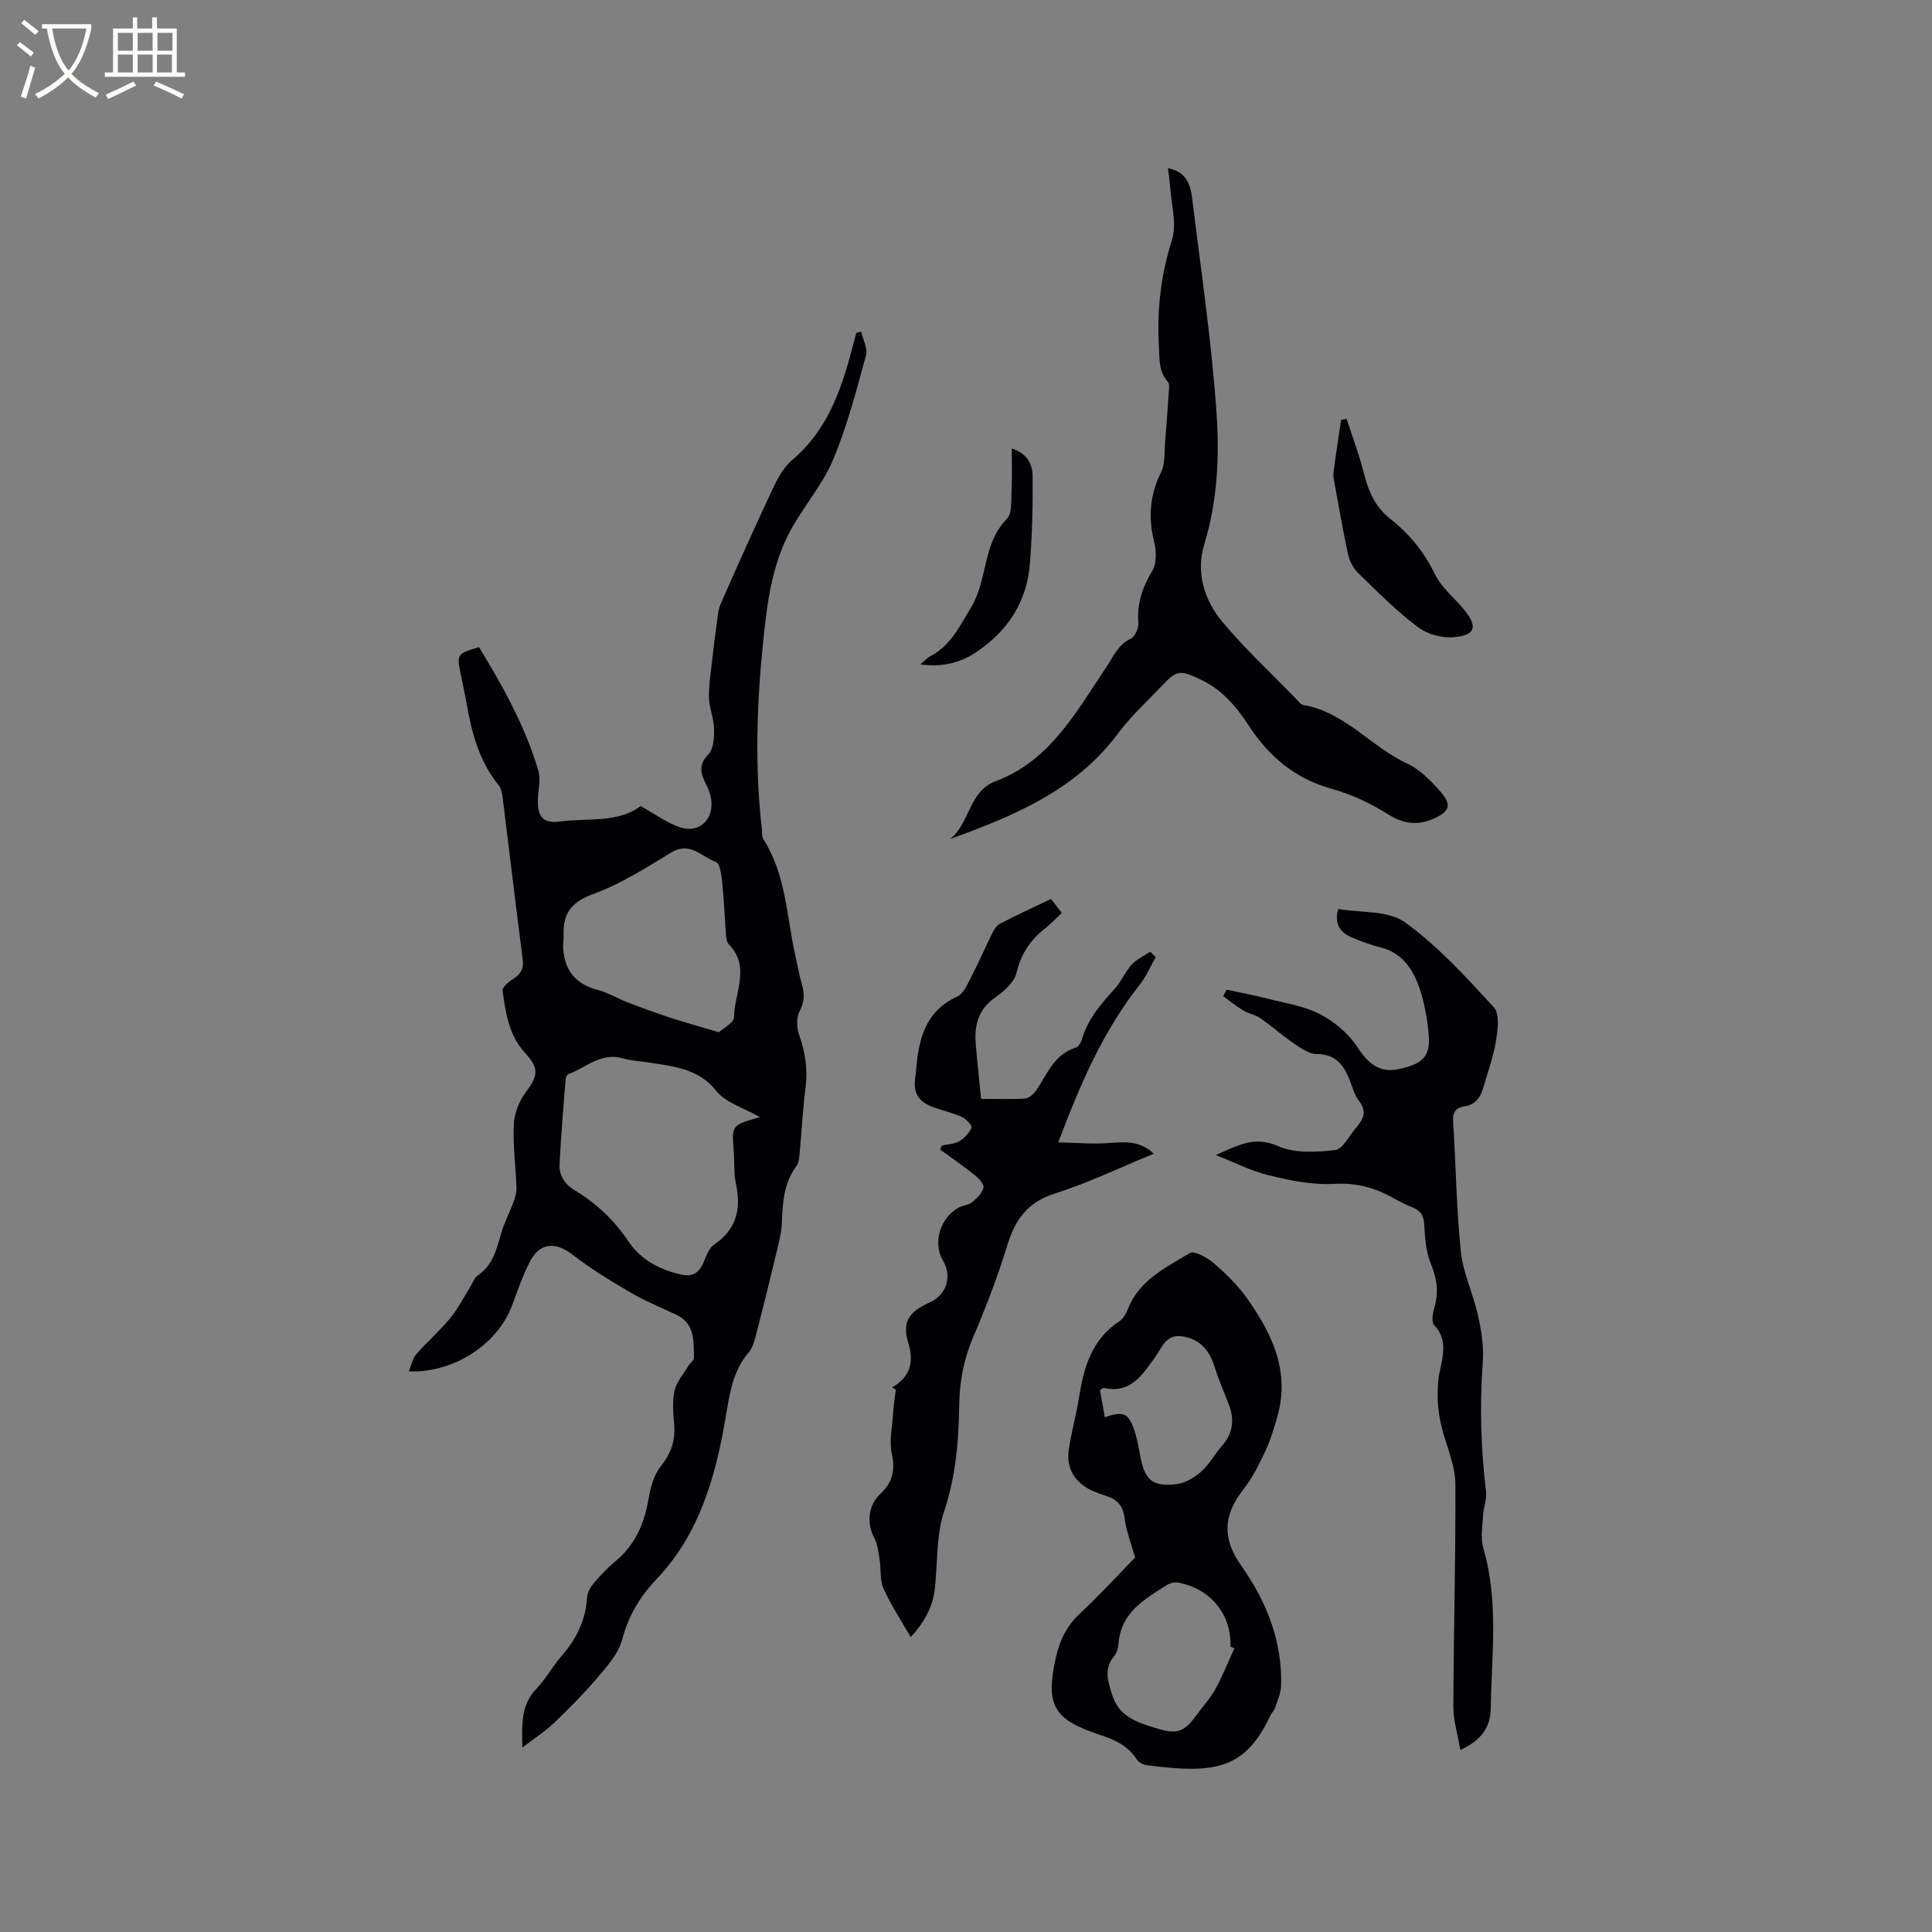 <svg enable-background="new 0 0 400 400" viewBox="0 0 400 400" xmlns="http://www.w3.org/2000/svg"><rect x="0" y="0" width="400" height="400" fill="#808080" stroke="none"/><g fill="#010103"><path d="m99.17 133.98c4.92 8.06 9.55 16.35 12.28 25.53.57 1.91-.09 4.18-.1 6.29-.02 3.46 1.24 4.73 4.63 4.28 5.81-.76 12 .36 16.65-3.19 2.99 1.65 5.41 3.46 8.14 4.39 3.98 1.35 7.09-1.64 6.47-5.84-.15-1.03-.55-2.06-1.02-2.99-1.09-2.18-1.76-3.99.41-6.22 1.1-1.13 1.25-3.52 1.21-5.33-.04-2.19-1.03-4.37-1.06-6.56-.04-2.78.45-5.57.75-8.35.26-2.35.55-4.69.89-7.03.19-1.34.26-2.76.8-3.97 3.5-7.94 7.04-15.87 10.73-23.72 1.02-2.17 2.26-4.51 4.04-6.01 7.06-5.92 9.98-13.96 12.26-22.42.35-1.31.69-2.63 1.04-3.94.34-.07.68-.15 1.02-.22.36 1.65 1.38 3.49.98 4.93-2.02 7.29-3.9 14.7-6.84 21.64-2.24 5.3-6.27 9.8-8.98 14.94-3.67 6.95-4.64 14.67-5.44 22.39-1.34 12.99-1.79 25.98-.3 38.99.08.73-.04 1.61.32 2.18 4.74 7.44 4.8 16.13 6.67 24.34.42 1.86.74 3.74 1.27 5.57.57 1.99.63 3.71-.44 5.7-.69 1.29-.62 3.37-.12 4.82 1.24 3.57 1.85 7.08 1.36 10.88-.6 4.62-.82 9.29-1.25 13.93-.08.82-.17 1.79-.63 2.4-2.64 3.52-2.87 7.57-3.03 11.74-.09 2.28-.74 4.56-1.27 6.81-1.32 5.54-2.69 11.08-4.12 16.59-.31 1.2-.69 2.54-1.46 3.44-3.51 4.1-4.03 9.07-4.9 14.12-2.09 12.07-5.48 23.73-14.28 32.94-3.43 3.59-5.76 7.59-7.06 12.5-.75 2.85-3.07 5.41-5.07 7.78-2.77 3.28-5.82 6.34-8.92 9.32-1.81 1.74-3.97 3.12-6.65 5.18-.13-5.15-.2-8.93 2.87-12.13 1.97-2.05 3.35-4.65 5.23-6.8 3.09-3.55 5.03-7.48 5.31-12.24.06-1.03.77-2.15 1.47-2.98 1.38-1.6 2.86-3.15 4.48-4.5 4.05-3.39 5.91-7.81 6.78-12.9.4-2.33 1.09-4.91 2.51-6.68 2.16-2.68 3.07-5.36 2.78-8.71-.2-2.31-.42-4.75.09-6.97.42-1.84 1.86-3.44 2.87-5.14.35-.58 1.14-1.12 1.13-1.66-.07-3.45.26-7.11-3.75-8.95-3.17-1.46-6.4-2.82-9.4-4.57-4.07-2.38-8.15-4.83-11.86-7.73-3.58-2.8-6.9-2.66-8.98 1.41-1.49 2.9-2.54 6.04-3.7 9.1-2.99 7.95-12 13.92-21.34 13.58.56-1.35.78-2.68 1.54-3.56 2.23-2.55 4.82-4.79 6.98-7.4 1.64-1.98 2.82-4.34 4.2-6.54.5-.79.81-1.87 1.52-2.34 3.1-2.08 3.91-5.3 4.83-8.59.65-2.3 1.81-4.46 2.64-6.72.35-.95.62-2.01.58-3.01-.16-4.34-.75-8.69-.55-13.01.1-2.23 1.07-4.74 2.42-6.54 2.63-3.54 2.86-5.02-.06-8.19-3.36-3.64-4.07-8.29-4.68-12.91-.09-.72 1.22-1.85 2.12-2.41 1.62-1.01 2.3-2.13 2.04-4.14-1.45-11.14-2.76-22.29-4.15-33.43-.11-.92-.33-1.97-.88-2.65-3.94-4.88-5.51-10.66-6.55-16.66-.36-2.09-.84-4.15-1.25-6.23-.83-4.22-.83-4.22 3.78-5.63zm58.17 97.31c-3.38-1.94-7.09-2.98-9.03-5.42-3.72-4.67-8.71-5.03-13.75-5.86-1.88-.31-3.82-.36-5.63-.89-4.48-1.32-7.56 1.9-11.21 3.25-.29.11-.58.63-.61.99-.46 5.89-.98 11.78-1.26 17.68-.11 2.34 1.06 4.15 3.19 5.43 4.46 2.71 8.15 6.15 11.11 10.6 2.44 3.66 6.33 5.76 10.74 6.79 2.42.57 3.81-.26 4.75-2.44.57-1.33 1.11-2.99 2.19-3.72 4.68-3.17 5.66-7.39 4.53-12.61-.46-2.15-.27-4.43-.44-6.64-.44-5.52-.46-5.52 5.42-7.16zm-8.5-17.58c.77-.74 3.13-1.94 3.14-3.17.06-4.99 3.48-10.32-1.07-15-.45-.46-.54-1.37-.6-2.09-.29-3.69-.43-7.38-.81-11.06-.15-1.4-.48-3.66-1.28-3.94-2.93-1.02-5.34-4.32-9.23-1.96-5.22 3.17-10.48 6.54-16.17 8.61-4.49 1.63-6.26 3.98-6.13 8.38.03.95-.15 1.91-.09 2.85.3 4.79 2.73 7.47 7.26 8.66 2.1.55 4.03 1.75 6.08 2.54 3.02 1.16 6.06 2.27 9.13 3.27 2.97.97 5.98 1.78 9.77 2.91z"/><path d="m235.03 322.54c-.9-3.21-1.88-5.64-2.18-8.14-.29-2.47-1.39-3.87-3.62-4.61-1-.33-2.01-.67-2.98-1.1-3.57-1.6-5.49-4.5-4.99-8.32.48-3.66 1.53-7.23 2.11-10.88.99-6.26 2.59-12.11 8.33-15.89.82-.54 1.44-1.61 1.82-2.57 2.32-6 7.85-8.57 12.78-11.59.92-.57 3.63.91 4.97 2.07 2.53 2.18 5 4.57 6.92 7.29 5.1 7.23 8.88 14.95 6.34 24.22-.7 2.55-1.48 5.11-2.59 7.49-1.27 2.72-2.65 5.48-4.49 7.83-4.25 5.41-4.41 10.22-.45 15.84 5.23 7.43 8.53 15.61 8.23 24.88-.05 1.5-.73 2.99-1.21 4.46-.19.59-.71 1.06-.98 1.63-5.35 11.4-11.73 12.09-25.65 10.31-.74-.09-1.68-.62-2.07-1.23-1.84-2.91-4.7-4.09-7.77-5.11-9.49-3.14-11.1-6.15-8.97-15.84.8-3.62 2.26-6.67 5.05-9.26 4.03-3.75 7.75-7.84 11.6-11.78.04-.08.08-.19-.2.3zm20.53 18.74c-.27-.13-.54-.25-.8-.38.23-6.66-4.17-12.06-10.88-13.24-.74-.13-1.71.12-2.35.53-4.63 2.94-9.5 5.72-9.95 12.14-.06.91-.41 1.95-.98 2.65-2.07 2.54-1.24 4.97-.4 7.74 1.39 4.62 5.04 5.82 8.94 7.02 4.54 1.4 5.87 1.03 8.63-2.71 1.32-1.79 2.84-3.47 3.91-5.4 1.46-2.69 2.6-5.56 3.88-8.35zm-26.82-47.85c3.66-1.28 4.79-.88 5.92 2.14.7 1.86 1.05 3.87 1.41 5.84.91 4.97 2.52 6.47 7.49 5.87 1.81-.22 3.73-1.34 5.13-2.59 1.71-1.52 2.84-3.68 4.37-5.43 2.3-2.62 2.53-5.46 1.32-8.58-.95-2.46-2.03-4.89-2.81-7.4-1.04-3.35-2.66-5.78-6.46-6.55-3.7-.75-4.49 2.24-5.91 4.19-2.7 3.7-5.05 7.69-10.67 6.43-.15-.03-.35.19-.79.46.3 1.71.62 3.52 1 5.62z"/><path d="m184.71 287.25c3.71-2.19 4.58-5.12 3.34-9.23-1.3-4.36.08-6.41 4.44-8.37 3.49-1.56 4.69-5.37 2.74-8.65-2.19-3.67-.55-9.05 3.4-11.05.84-.43 1.95-.47 2.64-1.05.98-.81 2.07-1.86 2.35-3 .17-.68-.94-1.92-1.75-2.57-2.34-1.87-4.81-3.57-7.24-5.34.13-.28.26-.55.39-.83 1.2-.27 2.56-.28 3.57-.87 1.07-.63 2.07-1.7 2.56-2.81.17-.4-1.09-1.81-1.95-2.2-1.81-.84-3.8-1.27-5.69-1.94-3.49-1.24-4.54-3.04-3.96-6.7.05-.31.08-.63.11-.95.51-6.41 1.81-12.28 8.53-15.37 1.31-.6 2.11-2.56 2.88-4.03 1.52-2.91 2.81-5.93 4.27-8.87.4-.81.94-1.77 1.67-2.16 3.34-1.75 6.78-3.32 10.58-5.14.55.7 1.31 1.68 2.24 2.88-1.14 1.07-2.27 2.3-3.58 3.33-3.01 2.37-4.88 5.23-5.8 9.1-.46 1.95-2.58 3.82-4.39 5.08-3.53 2.46-4.37 5.78-4.04 9.68.3 3.57.69 7.12 1.1 11.32 3.26 0 6.21.12 9.14-.08.81-.06 1.77-.94 2.29-1.7 2.29-3.36 3.7-7.46 8.19-8.84.55-.17 1.07-1.05 1.26-1.7 1.21-4.23 3.98-7.37 6.84-10.53 1.33-1.47 2.1-3.46 3.44-4.92 1.03-1.13 2.55-1.82 3.86-2.7.38.37.76.75 1.14 1.12-1.09 1.92-1.97 4.02-3.32 5.73-7.52 9.5-12.25 20.39-16.86 32.63 3.9.08 7.1.37 10.26.15 3.32-.23 6.54-.66 9.51 2.2-6.94 2.84-13.54 6.04-20.46 8.23-5.67 1.8-8.24 5.4-9.87 10.75-1.97 6.46-4.42 12.8-7.07 19.02-1.91 4.49-2.79 9.03-2.87 13.86-.11 7.51-.68 14.86-3.13 22.18-1.67 5-1.32 10.67-1.92 16.03-.46 4.06-2.5 7.32-5 10-1.93-3.37-4.06-6.57-5.62-10.03-.8-1.78-.49-4.05-.82-6.07-.24-1.49-.4-3.1-1.09-4.39-1.62-2.99-1.28-6.81 1.17-9.08 2.46-2.28 3.23-4.78 2.47-8.26-.6-2.73.07-5.76.26-8.65.1-1.59.36-3.18.55-4.77-.27-.13-.52-.29-.76-.44z"/><path d="m302.35 362.31c-.55-3.25-1.46-6.08-1.45-8.9.06-15.37.49-30.74.42-46.1-.01-3.38-1.37-6.8-2.37-10.13-1.15-3.85-1.58-7.43-1.13-11.65.34-3.28 2.51-7.66-.88-11.15-.61-.63-.33-2.47.01-3.6.98-3.22.55-6.11-.74-9.23-1.01-2.45-1.18-5.32-1.34-8.02-.11-1.86-.71-2.88-2.43-3.55-1.77-.69-3.42-1.67-5.12-2.54-3.54-1.81-7.1-2.57-11.25-2.33-4.41.25-8.99-.72-13.36-1.77-3.55-.85-6.88-2.58-11-4.2 4.55-1.97 7.95-4.04 12.91-1.85 3.43 1.52 7.91 1.28 11.8.82 1.6-.19 2.91-2.98 4.33-4.61 1.47-1.69 2.36-3.34.63-5.55-.95-1.21-1.36-2.85-1.94-4.33-1.24-3.15-2.93-5.4-6.87-5.39-1.59 0-3.29-1.26-4.74-2.24-2.36-1.6-4.51-3.53-6.86-5.16-1.08-.75-2.5-.98-3.64-1.67-1.43-.86-2.72-1.93-4.07-2.91.23-.45.46-.9.69-1.35 2.83.61 5.69 1.14 8.49 1.86 3.68.94 7.59 1.51 10.88 3.23 3.01 1.57 5.96 4.06 7.78 6.89 2.11 3.27 4.53 5.29 8.37 4.49 5.18-1.07 6.77-2.7 6.31-7.36-.33-3.35-.91-6.77-2.06-9.91-1.36-3.71-3.63-6.91-7.94-7.97-2.04-.5-4.04-1.26-5.99-2.09-2.44-1.04-3.56-2.86-2.72-5.85 4.71.83 10.36.27 13.81 2.76 6.83 4.93 12.66 11.34 18.41 17.6 1.25 1.37.8 4.74.42 7.07-.55 3.32-1.74 6.53-2.68 9.78-.57 1.98-1.71 3.33-3.88 3.68-1.68.27-2.43 1.12-2.3 3.05.58 8.99.67 18.03 1.6 26.98.46 4.45 2.55 8.71 3.53 13.14.7 3.15 1.26 6.47 1.02 9.64-.67 9.03-.41 17.99.67 26.96.19 1.58-.53 3.24-.62 4.88-.12 2.28-.56 4.73.06 6.84 3.22 10.96 1.7 22.1 1.53 33.17-.04 3.6-1.72 6.5-6.29 8.57z"/><path d="m196.71 173.71c4.15-3.26 3.8-9.87 9.45-11.98 11.33-4.25 16.69-14.42 22.92-23.65 1.47-2.18 2.37-4.59 5.03-5.84.88-.41 1.65-2.19 1.57-3.28-.29-3.99.84-7.36 2.89-10.78.92-1.54.85-4.09.39-5.98-1.26-5.05-.91-9.71 1.43-14.43.9-1.82.65-4.22.84-6.36.28-3.23.51-6.47.71-9.71.06-.9.3-2.13-.16-2.66-1.97-2.23-1.69-4.86-1.84-7.49-.44-7.47.43-14.65 2.7-21.87 1.06-3.38-.17-7.49-.4-11.27-.07-1.14-.27-2.26-.44-3.59 3.66.68 4.66 3.25 5 6.05 1.82 14.92 4.06 29.82 5.08 44.8.62 9.03.16 18.19-2.59 27.17-1.69 5.52 0 11.37 3.7 15.8 4.74 5.68 10.21 10.75 15.37 16.08.44.45.89 1.13 1.41 1.22 8.66 1.46 14.07 8.69 21.62 12.17 2.57 1.19 4.78 3.48 6.72 5.65 2.5 2.81 2.14 4.19-1.24 5.71-3.13 1.4-6.09 1.24-9.28-.76-3.62-2.27-7.63-4.22-11.74-5.35-7.64-2.09-13.08-6.68-17.28-13.09-2.58-3.94-5.53-7.47-9.94-9.55-4.37-2.06-4.92-2.05-8.12 1.32-3.06 3.23-6.4 6.26-9.03 9.81-8.75 11.75-21.48 17.05-34.77 21.86z"/><path d="m278.8 86.73c1.22 3.78 2.66 7.5 3.61 11.35.92 3.72 2.34 6.9 5.44 9.35 3.93 3.1 7.02 6.84 9.25 11.48 1.33 2.76 4.02 4.85 6.02 7.31 2.85 3.51 2.4 5.28-2.07 5.7-2.45.23-5.55-.6-7.5-2.08-4.45-3.38-8.45-7.38-12.46-11.3-1.02-1-1.72-2.57-2.04-4-1.05-4.82-1.87-9.69-2.76-14.54-.13-.72-.3-1.48-.21-2.19.48-3.64 1.05-7.26 1.58-10.89.38-.06.76-.13 1.14-.19z"/><path d="m190.53 137.56c.99-.82 1.46-1.37 2.05-1.68 4.27-2.22 6.08-6.17 8.48-10.14 3.49-5.79 2.33-13.19 7.39-18.29 1.13-1.14.88-3.81.98-5.79.15-2.81.04-5.64.04-8.82 3.13 1 4.3 3.22 4.32 5.62.05 6.12-.07 12.25-.57 18.35-.65 7.86-4.64 13.92-11.17 18.25-3.5 2.32-7.18 3.07-11.52 2.5z"/></g><path d="m6.4 11.7c-1-.8-1.9-1.6-2.9-2.3l.6-.7c.9.7 1.9 1.4 2.9 2.2zm-2.1 8.3c.7-2.1 1.4-4.2 2-6.4.2.1.6.3 1 .4-.7 2.3-1.3 4.4-1.9 6.4zm3-12.8c-1.1-.9-2.1-1.7-2.9-2.4l.6-.7c1 .8 2 1.5 3 2.4zm1.4-1.3v-.9h10.2v.9c-.9 4.2-2.3 7.3-4.1 9.4 1.3 1.4 3.2 2.7 5.7 4-.2.2-.4.5-.7.9-2.5-1.4-4.4-2.7-5.7-4.2-1.4 1.5-3.5 3-6.1 4.4 0 0 0 0-.1-.1-.3-.4-.5-.7-.7-.8 2.7-1.3 4.7-2.8 6.2-4.2-1.8-2.2-3-5.3-3.7-9.4zm9.2 0h-7.1c.6 3.8 1.7 6.7 3.4 8.7 1.7-2 2.9-4.8 3.7-8.7z" fill="#fcfbfa"/><path d="m31.6 3.6h.9v2.3h4.1v9.1h1.7v.9h-16.6v-.9h1.7v-9.1h4.1v-2.3h.9v2.3h3.1v-2.3zm-4 13.3.6.8c-1.9.9-3.8 1.9-5.8 2.8-.2-.3-.3-.6-.5-.9 2-.9 3.9-1.8 5.7-2.7zm-3.2-10.1v3.7h3.1v-3.7zm0 4.5v3.7h3.1v-3.7zm4.1-4.5v3.7h3.1v-3.7zm0 4.5v3.7h3.1v-3.7zm9.1 9.1c-2.1-1.1-4.1-2-5.8-2.7l.5-.8c2.2.9 4.1 1.8 5.8 2.6zm-1.9-13.6h-3.1v3.7h3.1zm-3.2 4.5v3.7h3.1v-3.7z" fill="#fcfbfa"/></svg>